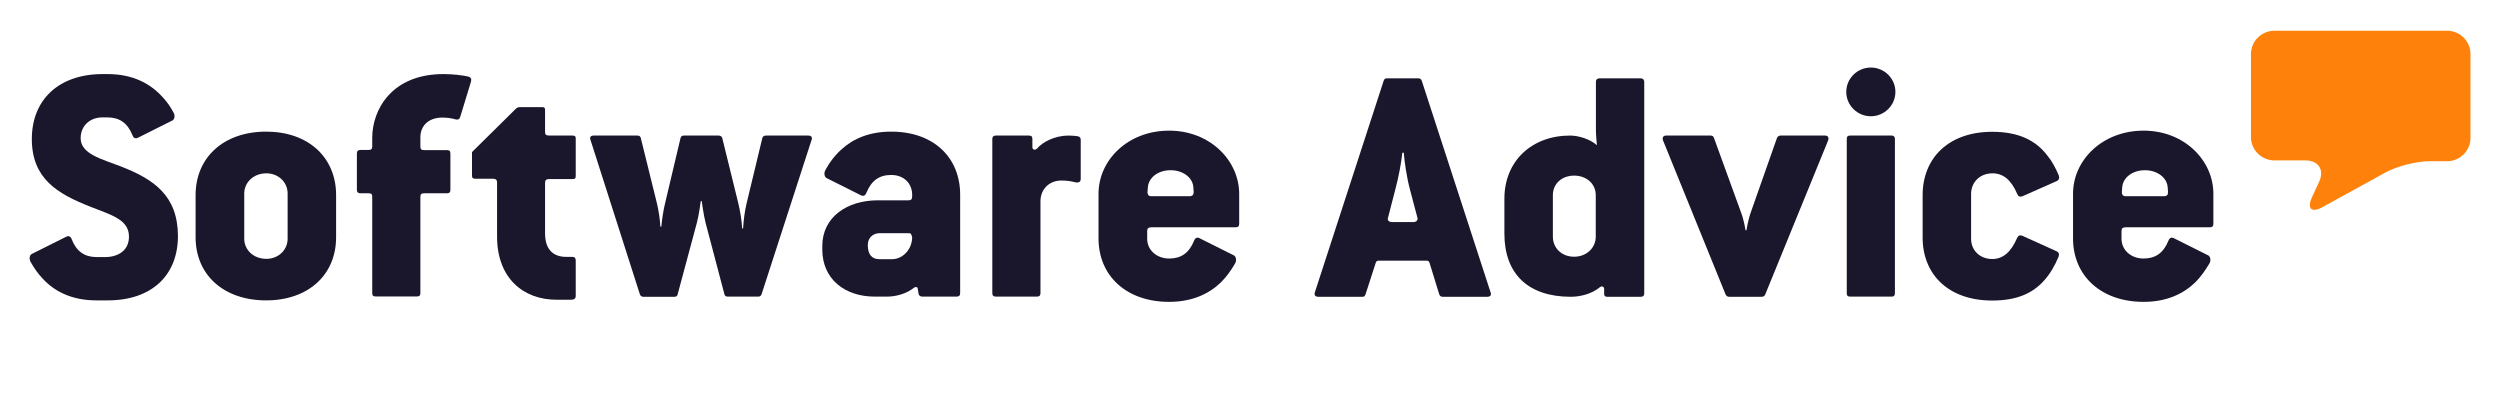 <?xml version="1.0" encoding="UTF-8"?>
<svg xmlns="http://www.w3.org/2000/svg" width="202" height="32" viewBox="0 0 202 32" fill="none">
  <path d="M181.879 4.36C181.879 3.329 182.731 2.484 183.771 2.484H197.723C198.762 2.484 199.615 3.329 199.615 4.36V11.151C199.615 12.182 198.762 13.027 197.723 13.027H196.283C195.244 13.027 193.658 13.437 192.739 13.939L187.675 16.727C186.769 17.229 186.383 16.872 186.809 15.934L187.395 14.666C187.822 13.727 187.329 12.961 186.289 12.961H183.771C182.731 12.961 181.879 12.116 181.879 11.085V4.36Z" fill="#FD810B"></path>
  <path d="M9.741 13.437C8.182 12.842 6.516 12.433 6.516 11.164C6.516 10.16 7.276 9.486 8.262 9.486H8.688C9.648 9.486 10.301 9.936 10.7 10.913C10.78 11.164 10.954 11.217 11.127 11.138L13.925 9.737C14.098 9.658 14.178 9.341 14.005 9.064C13.779 8.641 13.499 8.231 13.152 7.861C12.166 6.765 10.754 5.985 8.688 5.985H8.262C4.744 5.998 2.572 8.059 2.572 11.23C2.572 14.454 4.664 15.656 7.262 16.687C8.955 17.361 10.421 17.718 10.421 19.118C10.421 20.267 9.514 20.77 8.502 20.77H7.795C6.836 20.77 6.183 20.32 5.797 19.343C5.717 19.092 5.543 19.039 5.37 19.118L2.572 20.518C2.399 20.598 2.319 20.915 2.492 21.192C2.745 21.642 3.052 22.091 3.425 22.487C4.384 23.544 5.797 24.271 7.795 24.271H8.702C12.286 24.271 14.378 22.223 14.378 19.065C14.365 15.789 12.419 14.481 9.741 13.437Z" fill="#1A172C"></path>
  <path d="M21.507 10.636C18.056 10.636 15.804 12.736 15.804 15.762V19.171C15.804 22.197 18.056 24.271 21.507 24.271C24.892 24.271 27.157 22.223 27.157 19.171V15.762C27.157 12.71 24.905 10.636 21.507 10.636ZM23.24 19.29C23.24 20.188 22.507 20.915 21.521 20.915C20.481 20.915 19.735 20.188 19.735 19.29V15.63C19.735 14.758 20.468 14.005 21.521 14.005C22.507 14.005 23.24 14.732 23.24 15.63V19.29Z" fill="#1A172C"></path>
  <path d="M37.831 6.183C37.351 6.078 36.565 5.985 35.832 5.985C31.648 5.985 30.076 8.865 30.076 11.138V11.838C30.076 12.036 29.996 12.116 29.769 12.116H29.116C28.943 12.116 28.836 12.195 28.836 12.393V15.339C28.836 15.537 28.943 15.617 29.116 15.617H29.769C30.022 15.617 30.076 15.696 30.076 15.894V23.676C30.076 23.875 30.155 23.954 30.355 23.954H33.687C33.887 23.954 33.967 23.875 33.967 23.676V15.894C33.967 15.696 34.047 15.617 34.273 15.617H36.112C36.312 15.617 36.392 15.537 36.392 15.339V12.406C36.392 12.208 36.312 12.129 36.112 12.129H34.273C34.047 12.129 33.967 12.05 33.967 11.851V11.098C33.967 10.12 34.673 9.5 35.739 9.5C36.112 9.5 36.498 9.552 36.805 9.645C37.005 9.698 37.111 9.645 37.178 9.473L38.057 6.593C38.111 6.381 38.057 6.249 37.831 6.183Z" fill="#1A172C"></path>
  <path d="M46.266 10.953H44.374C44.121 10.953 44.041 10.874 44.041 10.675V8.905C44.041 8.707 43.987 8.654 43.787 8.654H42.002C41.895 8.654 41.749 8.707 41.669 8.799L38.138 12.287V14.19C38.138 14.388 38.217 14.441 38.417 14.441H39.83C40.083 14.441 40.163 14.56 40.163 14.745V19.118C40.163 22.474 42.282 24.218 44.96 24.218H46.146C46.399 24.218 46.519 24.112 46.519 23.914V21.034C46.519 20.862 46.439 20.756 46.239 20.756H45.76C44.6 20.756 44.041 20.056 44.041 18.854V14.771C44.041 14.573 44.121 14.467 44.374 14.467H46.266C46.466 14.467 46.519 14.415 46.519 14.216V11.23C46.532 11.032 46.466 10.953 46.266 10.953Z" fill="#1A172C"></path>
  <path d="M65.308 10.953H61.897C61.723 10.953 61.617 11.032 61.59 11.178L60.324 16.436C60.178 17.03 60.071 17.863 60.044 18.457H59.964C59.938 17.863 59.818 17.11 59.658 16.436L58.365 11.178C58.339 11.032 58.219 10.953 58.059 10.953H55.261C55.087 10.953 55.007 11.032 54.981 11.178L53.742 16.41C53.595 16.991 53.488 17.757 53.435 18.312H53.355C53.328 17.757 53.222 16.991 53.075 16.41L51.783 11.178C51.756 11.032 51.676 10.953 51.503 10.953H47.972C47.718 10.953 47.625 11.098 47.718 11.323L51.703 23.782C51.756 23.914 51.849 23.98 51.983 23.98H54.474C54.648 23.98 54.728 23.927 54.754 23.782L56.313 17.982C56.486 17.334 56.62 16.251 56.62 16.251H56.7C56.7 16.251 56.846 17.348 57.006 17.982L58.525 23.742C58.552 23.888 58.632 23.967 58.805 23.967H61.257C61.404 23.967 61.483 23.914 61.537 23.769L65.574 11.31C65.654 11.111 65.574 10.953 65.308 10.953Z" fill="#1A172C"></path>
  <path d="M72.011 10.636C70.265 10.636 68.959 11.191 68 12.063C67.467 12.538 67.04 13.093 66.707 13.714C66.534 13.992 66.627 14.309 66.787 14.388L69.585 15.789C69.759 15.868 69.918 15.815 70.012 15.564C70.412 14.586 71.051 14.137 72.011 14.137C73.05 14.137 73.703 14.837 73.703 15.736V15.881C73.703 16.079 73.623 16.185 73.423 16.185H70.931C68.453 16.185 66.441 17.533 66.441 19.884V20.162C66.441 22.54 68.253 23.967 70.678 23.967H71.664C72.424 23.967 73.276 23.716 73.863 23.24C73.969 23.161 74.116 23.187 74.143 23.267L74.223 23.742C74.249 23.888 74.369 23.967 74.529 23.967H77.301C77.474 23.967 77.581 23.888 77.581 23.689V15.762C77.594 12.736 75.449 10.636 72.011 10.636ZM72.091 20.941H71.051C70.452 20.941 70.118 20.571 70.118 19.792C70.118 19.237 70.518 18.841 71.078 18.841H73.476C73.65 18.841 73.703 19.145 73.703 19.237C73.65 20.267 72.85 20.941 72.091 20.941Z" fill="#1A172C"></path>
  <path d="M87.068 11.006C86.868 10.979 86.642 10.953 86.335 10.953C85.269 10.953 84.243 11.455 83.79 12.01C83.644 12.142 83.417 12.129 83.417 11.878V11.23C83.417 11.032 83.337 10.953 83.137 10.953H80.459C80.286 10.953 80.179 11.032 80.179 11.23V23.689C80.179 23.888 80.286 23.967 80.459 23.967H83.79C83.964 23.967 84.07 23.888 84.07 23.689V16.264C84.07 15.287 84.776 14.586 85.763 14.586C86.189 14.586 86.549 14.639 86.895 14.732C87.148 14.784 87.322 14.705 87.322 14.454V11.283C87.322 11.138 87.242 11.032 87.068 11.006Z" fill="#1A172C"></path>
  <path d="M94.464 10.556C91.133 10.556 88.761 12.935 88.761 15.656V19.263C88.761 22.289 91.013 24.39 94.464 24.39C96.329 24.39 97.689 23.742 98.648 22.817C99.101 22.368 99.474 21.84 99.781 21.311C99.954 21.034 99.861 20.717 99.701 20.637L96.903 19.237C96.729 19.158 96.569 19.21 96.476 19.462C96.076 20.439 95.437 20.889 94.477 20.889C93.438 20.889 92.692 20.188 92.692 19.29V18.669C92.692 18.471 92.772 18.365 93.038 18.365H99.847C100.021 18.365 100.127 18.286 100.127 18.087V15.656C100.114 12.961 97.769 10.556 94.464 10.556ZM96.103 15.855H93.025C92.798 15.855 92.718 15.709 92.718 15.551L92.745 15.154C92.798 14.348 93.571 13.754 94.584 13.754C95.57 13.754 96.37 14.335 96.423 15.128L96.449 15.524C96.436 15.709 96.383 15.855 96.103 15.855Z" fill="#1A172C"></path>
  <path d="M114.879 6.527C114.825 6.381 114.732 6.329 114.599 6.329H112.08C111.907 6.329 111.854 6.381 111.8 6.527L106.244 23.61C106.164 23.835 106.27 23.98 106.523 23.98H110.081C110.228 23.98 110.281 23.927 110.335 23.782L111.161 21.232C111.214 21.087 111.267 21.06 111.467 21.06H115.198C115.398 21.06 115.451 21.087 115.505 21.232L116.291 23.782C116.344 23.914 116.411 23.98 116.571 23.98H120.155C120.435 23.98 120.528 23.835 120.435 23.61L114.879 6.527ZM114.199 17.942H112.48C112.2 17.942 112.08 17.77 112.147 17.612L112.733 15.339C113.013 14.309 113.239 13.067 113.306 12.34H113.426C113.479 13.067 113.653 14.296 113.932 15.339L114.532 17.612C114.572 17.784 114.452 17.942 114.199 17.942Z" fill="#1A172C"></path>
  <path d="M132.561 6.329H129.23C129.097 6.329 128.95 6.408 128.95 6.606V10.504C128.95 10.927 129.03 11.732 129.03 11.732C128.47 11.23 127.538 10.953 126.858 10.953C123.78 10.953 121.555 13.001 121.555 16.053V18.88C121.555 22.13 123.473 23.98 126.925 23.98C127.711 23.98 128.644 23.729 129.243 23.227C129.417 23.082 129.616 23.135 129.616 23.359V23.782C129.616 23.888 129.696 23.98 129.843 23.98H132.575C132.748 23.98 132.855 23.901 132.855 23.703V6.606C132.841 6.408 132.721 6.329 132.561 6.329ZM128.937 19.118C128.937 20.043 128.177 20.743 127.191 20.743C126.178 20.743 125.472 20.043 125.472 19.118V15.762C125.472 14.864 126.178 14.19 127.191 14.19C128.204 14.19 128.937 14.864 128.937 15.762V19.118Z" fill="#1A172C"></path>
  <path d="M147.459 10.953H143.875C143.728 10.953 143.621 11.032 143.568 11.178L141.449 17.202C141.329 17.506 141.17 18.233 141.116 18.603H141.036C140.983 18.233 140.836 17.572 140.69 17.202L138.491 11.151C138.438 11.006 138.358 10.953 138.211 10.953H134.627C134.374 10.953 134.294 11.125 134.374 11.349L139.424 23.782C139.477 23.914 139.597 23.98 139.704 23.98H142.329C142.475 23.98 142.582 23.927 142.635 23.782L147.712 11.349C147.792 11.111 147.712 10.953 147.459 10.953Z" fill="#1A172C"></path>
  <path d="M152.856 10.953H149.498C149.298 10.953 149.218 11.032 149.218 11.23V23.689C149.218 23.888 149.298 23.967 149.498 23.967H152.856C153.016 23.967 153.109 23.888 153.109 23.689V11.23C153.109 11.032 152.989 10.953 152.856 10.953Z" fill="#1A172C"></path>
  <path d="M160.998 14.005C161.877 14.005 162.517 14.56 162.997 15.683C163.077 15.881 163.223 15.934 163.423 15.855L166.195 14.626C166.368 14.547 166.421 14.375 166.341 14.15C166.088 13.569 165.808 13.027 165.435 12.578C164.502 11.349 163.117 10.649 160.971 10.649C157.467 10.649 155.348 12.75 155.348 15.775V19.184C155.348 22.21 157.467 24.284 160.971 24.284C162.943 24.284 164.249 23.703 165.169 22.659C165.648 22.13 166.021 21.483 166.328 20.756C166.408 20.532 166.355 20.386 166.181 20.307L163.41 19.052C163.21 18.973 163.077 19.026 162.983 19.224C162.504 20.347 161.851 20.928 160.984 20.928C159.945 20.928 159.265 20.201 159.265 19.303V15.643C159.279 14.732 159.958 14.005 160.998 14.005Z" fill="#1A172C"></path>
  <path d="M173.204 10.556C169.873 10.556 167.501 12.935 167.501 15.656V19.263C167.501 22.289 169.766 24.39 173.204 24.39C175.069 24.39 176.415 23.742 177.375 22.817C177.828 22.368 178.188 21.84 178.507 21.311C178.681 21.034 178.587 20.717 178.427 20.637L175.629 19.237C175.456 19.158 175.296 19.21 175.203 19.462C174.803 20.439 174.163 20.889 173.204 20.889C172.165 20.889 171.418 20.188 171.418 19.29V18.669C171.418 18.471 171.498 18.365 171.751 18.365H178.561C178.734 18.365 178.841 18.286 178.841 18.087V15.656C178.841 12.961 176.495 10.556 173.204 10.556ZM174.83 15.855H171.751C171.525 15.855 171.445 15.709 171.445 15.551L171.472 15.154C171.525 14.348 172.298 13.754 173.31 13.754C174.297 13.754 175.083 14.335 175.149 15.128L175.176 15.524C175.176 15.709 175.123 15.855 174.83 15.855Z" fill="#1A172C"></path>
  <path d="M151.164 5.457C150.071 5.457 149.178 6.342 149.178 7.425C149.178 8.509 150.071 9.394 151.164 9.394C152.256 9.394 153.149 8.509 153.149 7.425C153.149 6.342 152.256 5.457 151.164 5.457Z" fill="#1A172C"></path>
</svg>
